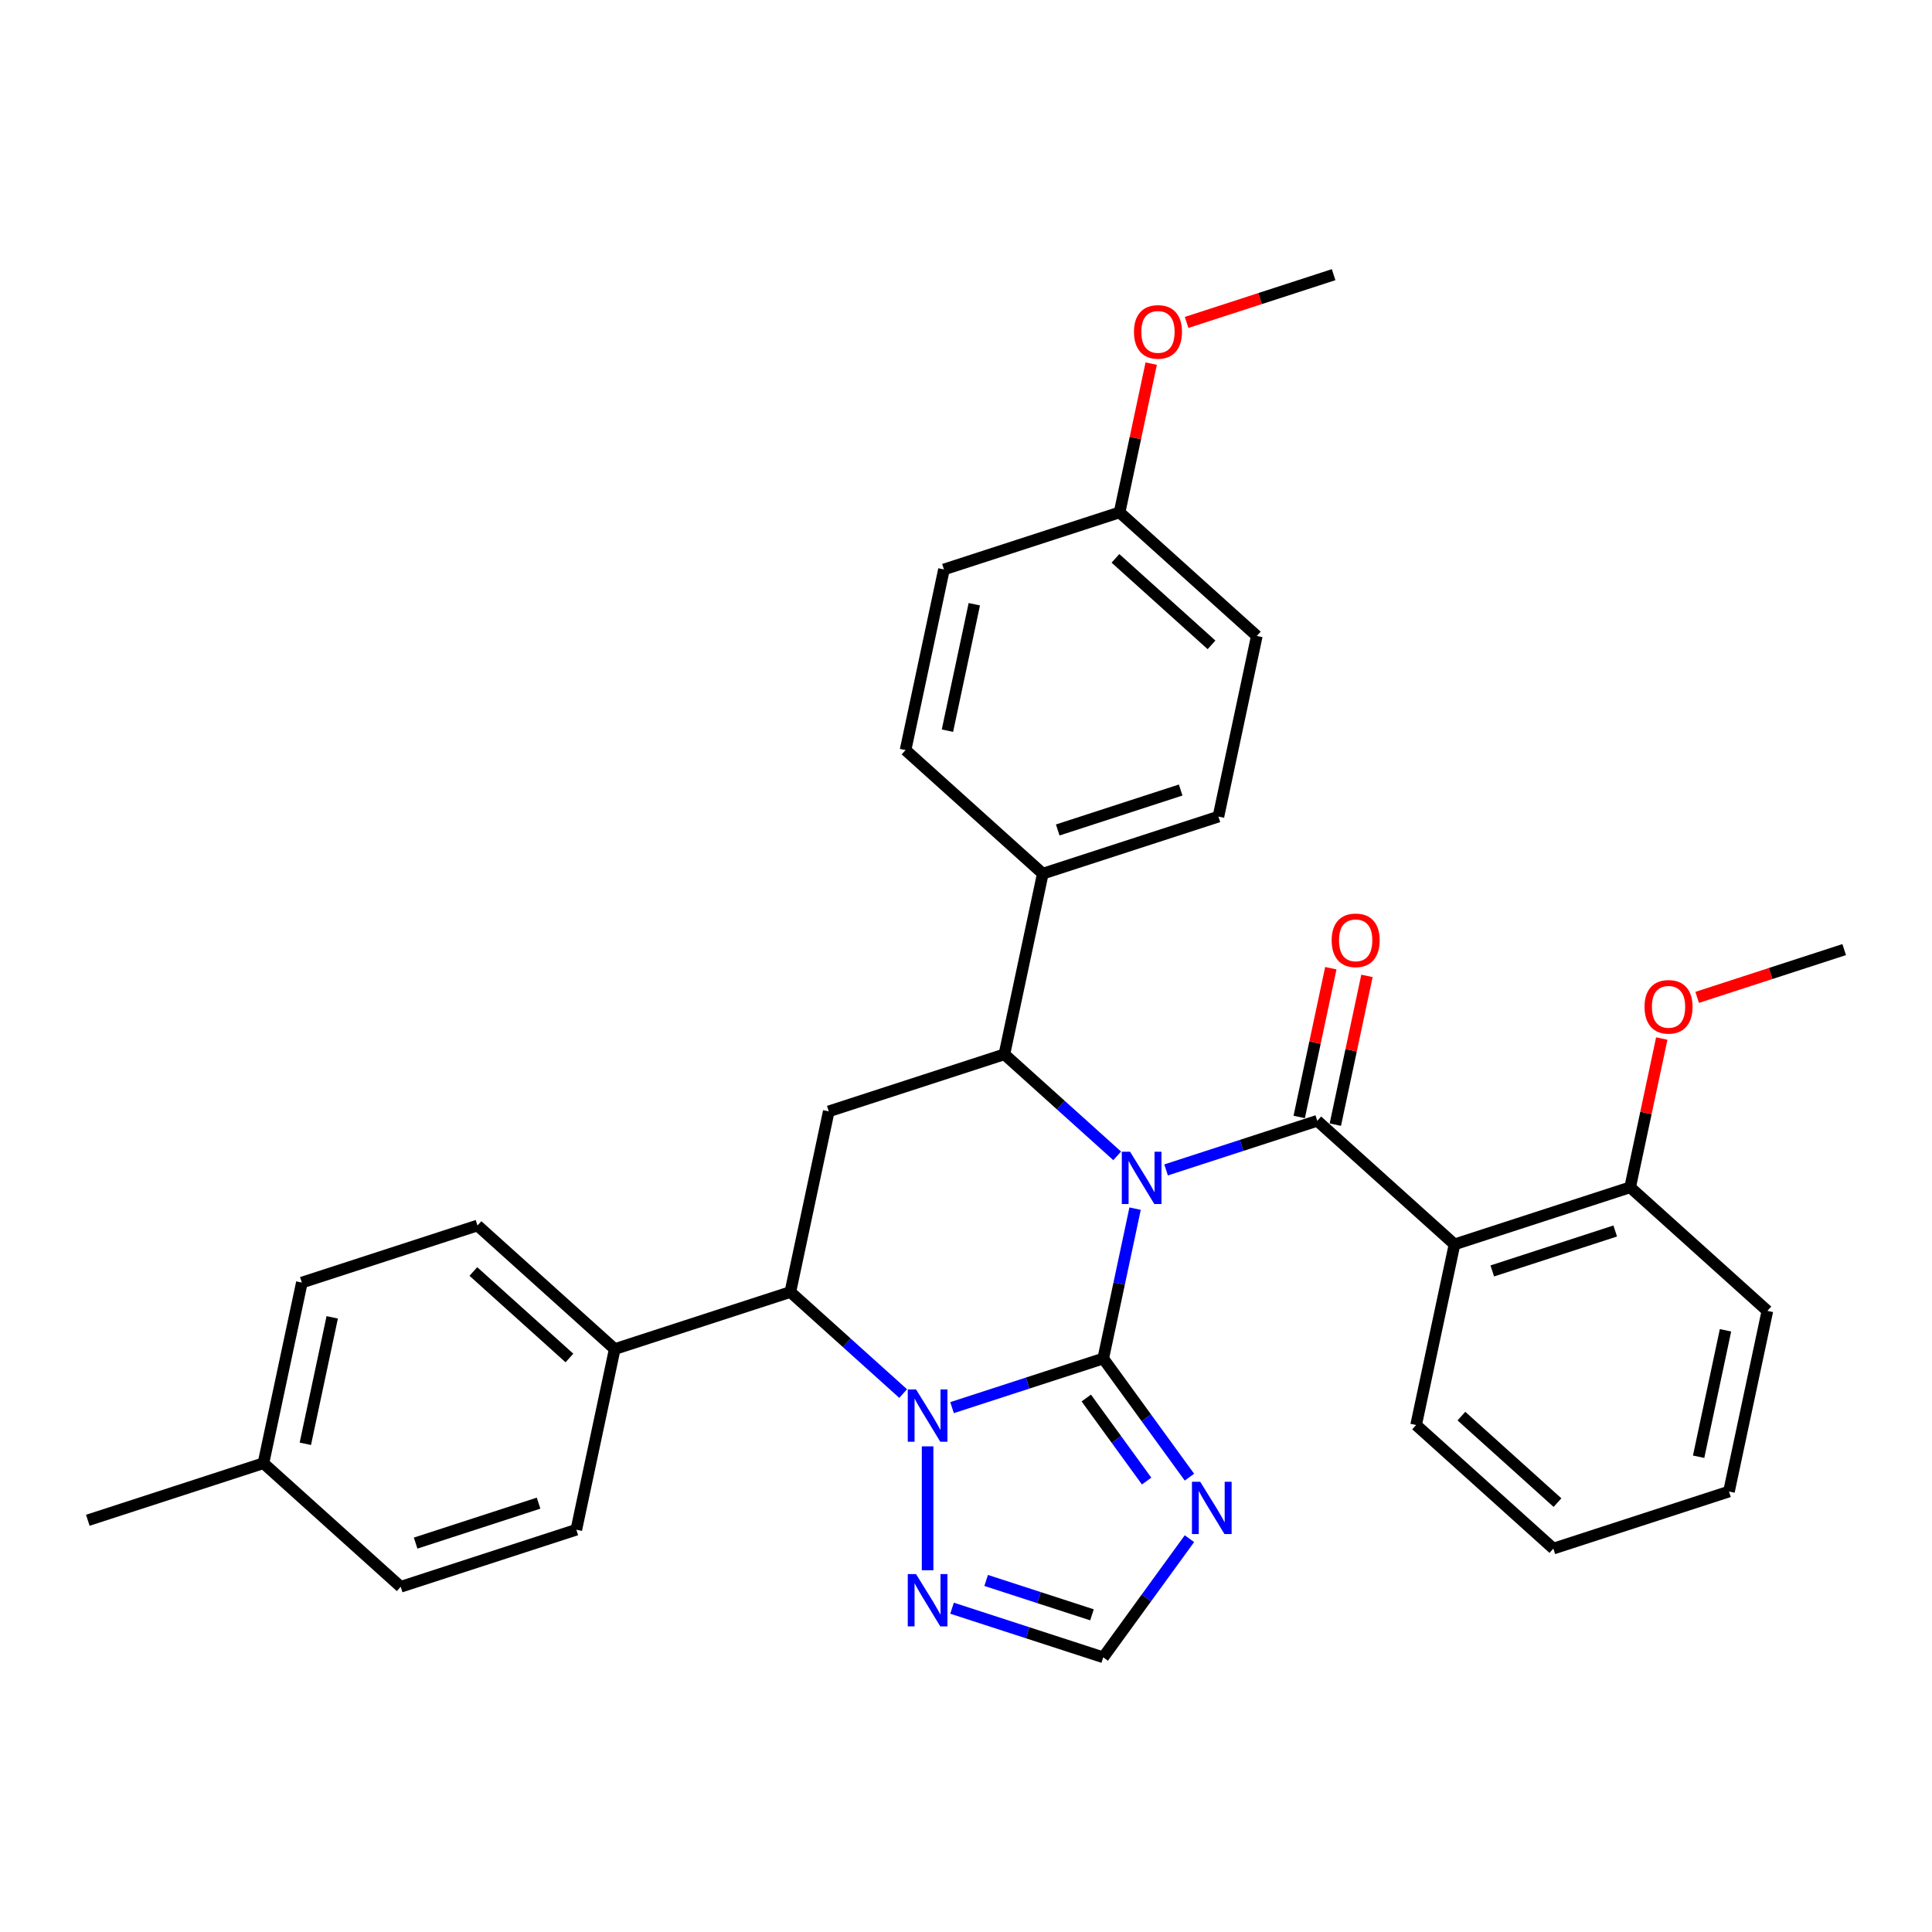 <?xml version='1.0' encoding='iso-8859-1'?>
<svg version='1.1' baseProfile='full'
              xmlns='http://www.w3.org/2000/svg'
                      xmlns:rdkit='http://www.rdkit.org/xml'
                      xmlns:xlink='http://www.w3.org/1999/xlink'
                  xml:space='preserve'
width='1000px' height='1000px' viewBox='0 0 1000 1000'>
<!-- END OF HEADER -->
<rect style='opacity:1.0;fill:#FFFFFF;stroke:none' width='1000' height='1000' x='0' y='0'> </rect>
<path class='bond-0' d='M 587.524,625.59 L 579.28,664.377' style='fill:none;fill-rule:evenodd;stroke:#0000FF;stroke-width:6px;stroke-linecap:butt;stroke-linejoin:miter;stroke-opacity:1' />
<path class='bond-0' d='M 579.28,664.377 L 571.035,703.164' style='fill:none;fill-rule:evenodd;stroke:#000000;stroke-width:6px;stroke-linecap:butt;stroke-linejoin:miter;stroke-opacity:1' />
<path class='bond-2' d='M 603.565,605.553 L 642.692,592.84' style='fill:none;fill-rule:evenodd;stroke:#0000FF;stroke-width:6px;stroke-linecap:butt;stroke-linejoin:miter;stroke-opacity:1' />
<path class='bond-2' d='M 642.692,592.84 L 681.818,580.127' style='fill:none;fill-rule:evenodd;stroke:#000000;stroke-width:6px;stroke-linecap:butt;stroke-linejoin:miter;stroke-opacity:1' />
<path class='bond-3' d='M 578.253,598.27 L 549.064,571.988' style='fill:none;fill-rule:evenodd;stroke:#0000FF;stroke-width:6px;stroke-linecap:butt;stroke-linejoin:miter;stroke-opacity:1' />
<path class='bond-3' d='M 549.064,571.988 L 519.874,545.705' style='fill:none;fill-rule:evenodd;stroke:#000000;stroke-width:6px;stroke-linecap:butt;stroke-linejoin:miter;stroke-opacity:1' />
<path class='bond-1' d='M 571.035,703.164 L 531.909,715.877' style='fill:none;fill-rule:evenodd;stroke:#000000;stroke-width:6px;stroke-linecap:butt;stroke-linejoin:miter;stroke-opacity:1' />
<path class='bond-1' d='M 531.909,715.877 L 492.782,728.59' style='fill:none;fill-rule:evenodd;stroke:#0000FF;stroke-width:6px;stroke-linecap:butt;stroke-linejoin:miter;stroke-opacity:1' />
<path class='bond-4' d='M 571.035,703.164 L 593.343,733.868' style='fill:none;fill-rule:evenodd;stroke:#000000;stroke-width:6px;stroke-linecap:butt;stroke-linejoin:miter;stroke-opacity:1' />
<path class='bond-4' d='M 593.343,733.868 L 615.65,764.571' style='fill:none;fill-rule:evenodd;stroke:#0000FF;stroke-width:6px;stroke-linecap:butt;stroke-linejoin:miter;stroke-opacity:1' />
<path class='bond-4' d='M 562.261,723.612 L 577.876,745.105' style='fill:none;fill-rule:evenodd;stroke:#000000;stroke-width:6px;stroke-linecap:butt;stroke-linejoin:miter;stroke-opacity:1' />
<path class='bond-4' d='M 577.876,745.105 L 593.492,766.597' style='fill:none;fill-rule:evenodd;stroke:#0000FF;stroke-width:6px;stroke-linecap:butt;stroke-linejoin:miter;stroke-opacity:1' />
<path class='bond-8' d='M 480.126,748.627 L 480.126,812.763' style='fill:none;fill-rule:evenodd;stroke:#0000FF;stroke-width:6px;stroke-linecap:butt;stroke-linejoin:miter;stroke-opacity:1' />
<path class='bond-33' d='M 467.47,721.307 L 438.281,695.024' style='fill:none;fill-rule:evenodd;stroke:#0000FF;stroke-width:6px;stroke-linecap:butt;stroke-linejoin:miter;stroke-opacity:1' />
<path class='bond-33' d='M 438.281,695.024 L 409.091,668.742' style='fill:none;fill-rule:evenodd;stroke:#000000;stroke-width:6px;stroke-linecap:butt;stroke-linejoin:miter;stroke-opacity:1' />
<path class='bond-5' d='M 681.818,580.127 L 752.854,644.088' style='fill:none;fill-rule:evenodd;stroke:#000000;stroke-width:6px;stroke-linecap:butt;stroke-linejoin:miter;stroke-opacity:1' />
<path class='bond-11' d='M 691.168,582.115 L 699.352,543.615' style='fill:none;fill-rule:evenodd;stroke:#000000;stroke-width:6px;stroke-linecap:butt;stroke-linejoin:miter;stroke-opacity:1' />
<path class='bond-11' d='M 699.352,543.615 L 707.535,505.114' style='fill:none;fill-rule:evenodd;stroke:#FF0000;stroke-width:6px;stroke-linecap:butt;stroke-linejoin:miter;stroke-opacity:1' />
<path class='bond-11' d='M 672.468,578.14 L 680.652,539.64' style='fill:none;fill-rule:evenodd;stroke:#000000;stroke-width:6px;stroke-linecap:butt;stroke-linejoin:miter;stroke-opacity:1' />
<path class='bond-11' d='M 680.652,539.64 L 688.835,501.14' style='fill:none;fill-rule:evenodd;stroke:#FF0000;stroke-width:6px;stroke-linecap:butt;stroke-linejoin:miter;stroke-opacity:1' />
<path class='bond-7' d='M 519.874,545.705 L 428.965,575.243' style='fill:none;fill-rule:evenodd;stroke:#000000;stroke-width:6px;stroke-linecap:butt;stroke-linejoin:miter;stroke-opacity:1' />
<path class='bond-10' d='M 519.874,545.705 L 539.748,452.206' style='fill:none;fill-rule:evenodd;stroke:#000000;stroke-width:6px;stroke-linecap:butt;stroke-linejoin:miter;stroke-opacity:1' />
<path class='bond-9' d='M 615.65,796.421 L 593.343,827.124' style='fill:none;fill-rule:evenodd;stroke:#0000FF;stroke-width:6px;stroke-linecap:butt;stroke-linejoin:miter;stroke-opacity:1' />
<path class='bond-9' d='M 593.343,827.124 L 571.035,857.828' style='fill:none;fill-rule:evenodd;stroke:#000000;stroke-width:6px;stroke-linecap:butt;stroke-linejoin:miter;stroke-opacity:1' />
<path class='bond-13' d='M 752.854,644.088 L 843.763,614.55' style='fill:none;fill-rule:evenodd;stroke:#000000;stroke-width:6px;stroke-linecap:butt;stroke-linejoin:miter;stroke-opacity:1' />
<path class='bond-13' d='M 772.398,657.839 L 836.034,637.162' style='fill:none;fill-rule:evenodd;stroke:#000000;stroke-width:6px;stroke-linecap:butt;stroke-linejoin:miter;stroke-opacity:1' />
<path class='bond-19' d='M 752.854,644.088 L 732.98,737.586' style='fill:none;fill-rule:evenodd;stroke:#000000;stroke-width:6px;stroke-linecap:butt;stroke-linejoin:miter;stroke-opacity:1' />
<path class='bond-6' d='M 409.091,668.742 L 428.965,575.243' style='fill:none;fill-rule:evenodd;stroke:#000000;stroke-width:6px;stroke-linecap:butt;stroke-linejoin:miter;stroke-opacity:1' />
<path class='bond-12' d='M 409.091,668.742 L 318.182,698.28' style='fill:none;fill-rule:evenodd;stroke:#000000;stroke-width:6px;stroke-linecap:butt;stroke-linejoin:miter;stroke-opacity:1' />
<path class='bond-34' d='M 492.782,832.402 L 531.909,845.115' style='fill:none;fill-rule:evenodd;stroke:#0000FF;stroke-width:6px;stroke-linecap:butt;stroke-linejoin:miter;stroke-opacity:1' />
<path class='bond-34' d='M 531.909,845.115 L 571.035,857.828' style='fill:none;fill-rule:evenodd;stroke:#000000;stroke-width:6px;stroke-linecap:butt;stroke-linejoin:miter;stroke-opacity:1' />
<path class='bond-34' d='M 510.428,818.034 L 537.816,826.933' style='fill:none;fill-rule:evenodd;stroke:#0000FF;stroke-width:6px;stroke-linecap:butt;stroke-linejoin:miter;stroke-opacity:1' />
<path class='bond-34' d='M 537.816,826.933 L 565.205,835.832' style='fill:none;fill-rule:evenodd;stroke:#000000;stroke-width:6px;stroke-linecap:butt;stroke-linejoin:miter;stroke-opacity:1' />
<path class='bond-14' d='M 539.748,452.206 L 630.657,422.668' style='fill:none;fill-rule:evenodd;stroke:#000000;stroke-width:6px;stroke-linecap:butt;stroke-linejoin:miter;stroke-opacity:1' />
<path class='bond-14' d='M 547.476,429.594 L 611.113,408.917' style='fill:none;fill-rule:evenodd;stroke:#000000;stroke-width:6px;stroke-linecap:butt;stroke-linejoin:miter;stroke-opacity:1' />
<path class='bond-15' d='M 539.748,452.206 L 468.712,388.246' style='fill:none;fill-rule:evenodd;stroke:#000000;stroke-width:6px;stroke-linecap:butt;stroke-linejoin:miter;stroke-opacity:1' />
<path class='bond-16' d='M 318.182,698.28 L 247.146,634.319' style='fill:none;fill-rule:evenodd;stroke:#000000;stroke-width:6px;stroke-linecap:butt;stroke-linejoin:miter;stroke-opacity:1' />
<path class='bond-16' d='M 294.734,702.893 L 245.01,658.121' style='fill:none;fill-rule:evenodd;stroke:#000000;stroke-width:6px;stroke-linecap:butt;stroke-linejoin:miter;stroke-opacity:1' />
<path class='bond-17' d='M 318.182,698.28 L 298.308,791.779' style='fill:none;fill-rule:evenodd;stroke:#000000;stroke-width:6px;stroke-linecap:butt;stroke-linejoin:miter;stroke-opacity:1' />
<path class='bond-25' d='M 843.763,614.55 L 851.946,576.049' style='fill:none;fill-rule:evenodd;stroke:#000000;stroke-width:6px;stroke-linecap:butt;stroke-linejoin:miter;stroke-opacity:1' />
<path class='bond-25' d='M 851.946,576.049 L 860.13,537.549' style='fill:none;fill-rule:evenodd;stroke:#FF0000;stroke-width:6px;stroke-linecap:butt;stroke-linejoin:miter;stroke-opacity:1' />
<path class='bond-27' d='M 843.763,614.55 L 914.798,678.51' style='fill:none;fill-rule:evenodd;stroke:#000000;stroke-width:6px;stroke-linecap:butt;stroke-linejoin:miter;stroke-opacity:1' />
<path class='bond-20' d='M 630.657,422.668 L 650.53,329.169' style='fill:none;fill-rule:evenodd;stroke:#000000;stroke-width:6px;stroke-linecap:butt;stroke-linejoin:miter;stroke-opacity:1' />
<path class='bond-21' d='M 468.712,388.246 L 488.586,294.747' style='fill:none;fill-rule:evenodd;stroke:#000000;stroke-width:6px;stroke-linecap:butt;stroke-linejoin:miter;stroke-opacity:1' />
<path class='bond-21' d='M 490.393,378.196 L 504.305,312.747' style='fill:none;fill-rule:evenodd;stroke:#000000;stroke-width:6px;stroke-linecap:butt;stroke-linejoin:miter;stroke-opacity:1' />
<path class='bond-23' d='M 247.146,634.319 L 156.237,663.858' style='fill:none;fill-rule:evenodd;stroke:#000000;stroke-width:6px;stroke-linecap:butt;stroke-linejoin:miter;stroke-opacity:1' />
<path class='bond-22' d='M 298.308,791.779 L 207.399,821.317' style='fill:none;fill-rule:evenodd;stroke:#000000;stroke-width:6px;stroke-linecap:butt;stroke-linejoin:miter;stroke-opacity:1' />
<path class='bond-22' d='M 278.764,778.027 L 215.128,798.704' style='fill:none;fill-rule:evenodd;stroke:#000000;stroke-width:6px;stroke-linecap:butt;stroke-linejoin:miter;stroke-opacity:1' />
<path class='bond-18' d='M 579.495,265.209 L 488.586,294.747' style='fill:none;fill-rule:evenodd;stroke:#000000;stroke-width:6px;stroke-linecap:butt;stroke-linejoin:miter;stroke-opacity:1' />
<path class='bond-26' d='M 579.495,265.209 L 587.678,226.709' style='fill:none;fill-rule:evenodd;stroke:#000000;stroke-width:6px;stroke-linecap:butt;stroke-linejoin:miter;stroke-opacity:1' />
<path class='bond-26' d='M 587.678,226.709 L 595.862,188.209' style='fill:none;fill-rule:evenodd;stroke:#FF0000;stroke-width:6px;stroke-linecap:butt;stroke-linejoin:miter;stroke-opacity:1' />
<path class='bond-35' d='M 579.495,265.209 L 650.53,329.169' style='fill:none;fill-rule:evenodd;stroke:#000000;stroke-width:6px;stroke-linecap:butt;stroke-linejoin:miter;stroke-opacity:1' />
<path class='bond-35' d='M 577.358,289.01 L 627.083,333.782' style='fill:none;fill-rule:evenodd;stroke:#000000;stroke-width:6px;stroke-linecap:butt;stroke-linejoin:miter;stroke-opacity:1' />
<path class='bond-31' d='M 732.98,737.586 L 804.015,801.547' style='fill:none;fill-rule:evenodd;stroke:#000000;stroke-width:6px;stroke-linecap:butt;stroke-linejoin:miter;stroke-opacity:1' />
<path class='bond-31' d='M 756.427,732.973 L 806.152,777.746' style='fill:none;fill-rule:evenodd;stroke:#000000;stroke-width:6px;stroke-linecap:butt;stroke-linejoin:miter;stroke-opacity:1' />
<path class='bond-24' d='M 207.399,821.317 L 136.364,757.356' style='fill:none;fill-rule:evenodd;stroke:#000000;stroke-width:6px;stroke-linecap:butt;stroke-linejoin:miter;stroke-opacity:1' />
<path class='bond-37' d='M 156.237,663.858 L 136.364,757.356' style='fill:none;fill-rule:evenodd;stroke:#000000;stroke-width:6px;stroke-linecap:butt;stroke-linejoin:miter;stroke-opacity:1' />
<path class='bond-37' d='M 171.956,681.857 L 158.044,747.306' style='fill:none;fill-rule:evenodd;stroke:#000000;stroke-width:6px;stroke-linecap:butt;stroke-linejoin:miter;stroke-opacity:1' />
<path class='bond-28' d='M 136.364,757.356 L 45.455,786.894' style='fill:none;fill-rule:evenodd;stroke:#000000;stroke-width:6px;stroke-linecap:butt;stroke-linejoin:miter;stroke-opacity:1' />
<path class='bond-29' d='M 878.452,516.237 L 916.499,503.875' style='fill:none;fill-rule:evenodd;stroke:#FF0000;stroke-width:6px;stroke-linecap:butt;stroke-linejoin:miter;stroke-opacity:1' />
<path class='bond-29' d='M 916.499,503.875 L 954.545,491.513' style='fill:none;fill-rule:evenodd;stroke:#000000;stroke-width:6px;stroke-linecap:butt;stroke-linejoin:miter;stroke-opacity:1' />
<path class='bond-30' d='M 614.185,166.896 L 652.231,154.534' style='fill:none;fill-rule:evenodd;stroke:#FF0000;stroke-width:6px;stroke-linecap:butt;stroke-linejoin:miter;stroke-opacity:1' />
<path class='bond-30' d='M 652.231,154.534 L 690.278,142.172' style='fill:none;fill-rule:evenodd;stroke:#000000;stroke-width:6px;stroke-linecap:butt;stroke-linejoin:miter;stroke-opacity:1' />
<path class='bond-36' d='M 914.798,678.51 L 894.924,772.009' style='fill:none;fill-rule:evenodd;stroke:#000000;stroke-width:6px;stroke-linecap:butt;stroke-linejoin:miter;stroke-opacity:1' />
<path class='bond-36' d='M 893.117,688.56 L 879.206,754.009' style='fill:none;fill-rule:evenodd;stroke:#000000;stroke-width:6px;stroke-linecap:butt;stroke-linejoin:miter;stroke-opacity:1' />
<path class='bond-32' d='M 804.015,801.547 L 894.924,772.009' style='fill:none;fill-rule:evenodd;stroke:#000000;stroke-width:6px;stroke-linecap:butt;stroke-linejoin:miter;stroke-opacity:1' />
<path  class='atom-0' d='M 584.925 596.13
L 593.796 610.468
Q 594.675 611.883, 596.09 614.445
Q 597.505 617.007, 597.581 617.159
L 597.581 596.13
L 601.175 596.13
L 601.175 623.201
L 597.466 623.201
L 587.946 607.524
Q 586.837 605.689, 585.652 603.586
Q 584.505 601.483, 584.161 600.833
L 584.161 623.201
L 580.643 623.201
L 580.643 596.13
L 584.925 596.13
' fill='#0000FF'/>
<path  class='atom-2' d='M 474.142 719.167
L 483.013 733.505
Q 483.892 734.92, 485.307 737.482
Q 486.722 740.043, 486.798 740.196
L 486.798 719.167
L 490.392 719.167
L 490.392 746.237
L 486.684 746.237
L 477.163 730.561
Q 476.054 728.726, 474.869 726.623
Q 473.722 724.52, 473.378 723.87
L 473.378 746.237
L 469.86 746.237
L 469.86 719.167
L 474.142 719.167
' fill='#0000FF'/>
<path  class='atom-5' d='M 621.236 766.961
L 630.107 781.299
Q 630.986 782.714, 632.401 785.275
Q 633.816 787.837, 633.892 787.99
L 633.892 766.961
L 637.486 766.961
L 637.486 794.031
L 633.778 794.031
L 624.257 778.355
Q 623.148 776.52, 621.963 774.417
Q 620.816 772.314, 620.472 771.664
L 620.472 794.031
L 616.954 794.031
L 616.954 766.961
L 621.236 766.961
' fill='#0000FF'/>
<path  class='atom-9' d='M 474.142 814.755
L 483.013 829.093
Q 483.892 830.507, 485.307 833.069
Q 486.722 835.631, 486.798 835.784
L 486.798 814.755
L 490.392 814.755
L 490.392 841.825
L 486.684 841.825
L 477.163 826.149
Q 476.054 824.313, 474.869 822.21
Q 473.722 820.107, 473.378 819.457
L 473.378 841.825
L 469.86 841.825
L 469.86 814.755
L 474.142 814.755
' fill='#0000FF'/>
<path  class='atom-12' d='M 689.266 486.705
Q 689.266 480.205, 692.477 476.573
Q 695.689 472.94, 701.692 472.94
Q 707.695 472.94, 710.907 476.573
Q 714.118 480.205, 714.118 486.705
Q 714.118 493.282, 710.868 497.029
Q 707.618 500.737, 701.692 500.737
Q 695.727 500.737, 692.477 497.029
Q 689.266 493.32, 689.266 486.705
M 701.692 497.679
Q 705.821 497.679, 708.039 494.926
Q 710.295 492.134, 710.295 486.705
Q 710.295 481.39, 708.039 478.714
Q 705.821 475.999, 701.692 475.999
Q 697.563 475.999, 695.307 478.676
Q 693.089 481.352, 693.089 486.705
Q 693.089 492.173, 695.307 494.926
Q 697.563 497.679, 701.692 497.679
' fill='#FF0000'/>
<path  class='atom-26' d='M 851.21 521.127
Q 851.21 514.627, 854.422 510.995
Q 857.633 507.363, 863.636 507.363
Q 869.639 507.363, 872.851 510.995
Q 876.063 514.627, 876.063 521.127
Q 876.063 527.704, 872.813 531.451
Q 869.563 535.16, 863.636 535.16
Q 857.672 535.16, 854.422 531.451
Q 851.21 527.742, 851.21 521.127
M 863.636 532.101
Q 867.766 532.101, 869.983 529.348
Q 872.239 526.557, 872.239 521.127
Q 872.239 515.813, 869.983 513.136
Q 867.766 510.422, 863.636 510.422
Q 859.507 510.422, 857.251 513.098
Q 855.033 515.775, 855.033 521.127
Q 855.033 526.595, 857.251 529.348
Q 859.507 532.101, 863.636 532.101
' fill='#FF0000'/>
<path  class='atom-27' d='M 586.942 171.787
Q 586.942 165.287, 590.154 161.654
Q 593.366 158.022, 599.369 158.022
Q 605.372 158.022, 608.583 161.654
Q 611.795 165.287, 611.795 171.787
Q 611.795 178.363, 608.545 182.11
Q 605.295 185.819, 599.369 185.819
Q 593.404 185.819, 590.154 182.11
Q 586.942 178.401, 586.942 171.787
M 599.369 182.76
Q 603.498 182.76, 605.716 180.007
Q 607.972 177.216, 607.972 171.787
Q 607.972 166.472, 605.716 163.796
Q 603.498 161.081, 599.369 161.081
Q 595.239 161.081, 592.984 163.757
Q 590.766 166.434, 590.766 171.787
Q 590.766 177.254, 592.984 180.007
Q 595.239 182.76, 599.369 182.76
' fill='#FF0000'/>
</svg>

